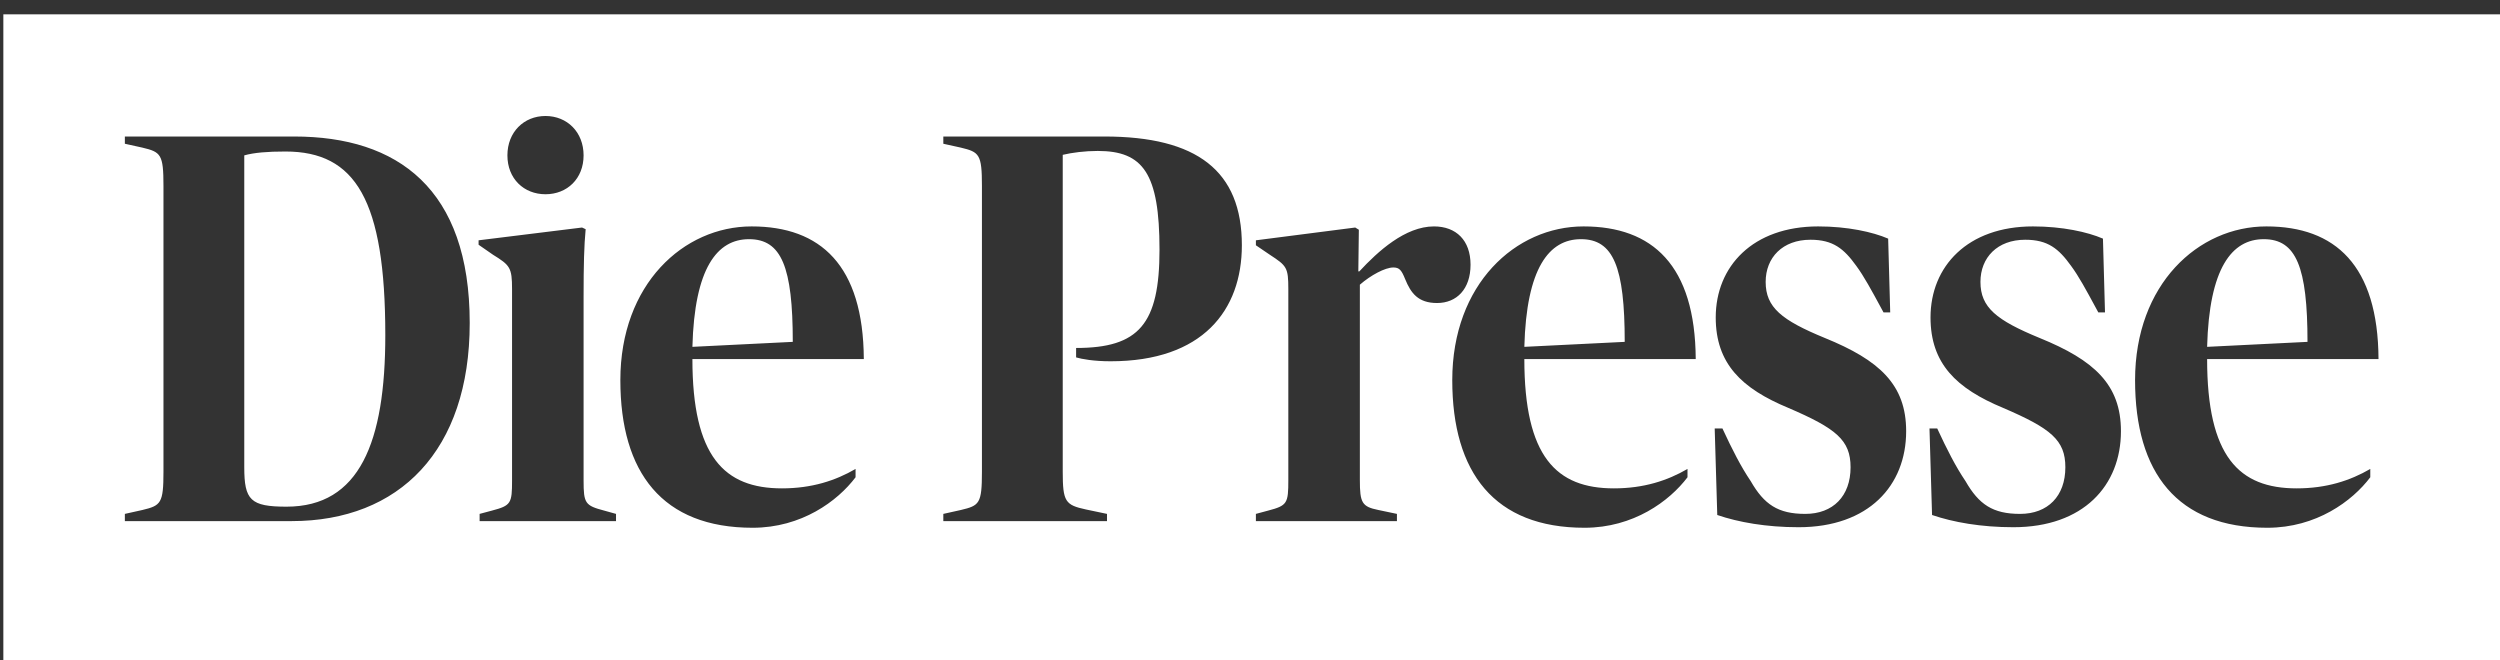 <svg width="106" height="28" viewBox="0 0 106 28" fill="none" xmlns="http://www.w3.org/2000/svg">
<rect x="0" y="0" width="106" height="28" fill="#333333" stroke="none"/>
<path fill-rule="evenodd" clip-rule="evenodd" d="M106 28H0.142V0.608H106V28ZM20.336 21.789L20.859 21.649C21.667 21.436 21.711 21.343 21.711 20.378V12.26C21.711 11.342 21.624 11.248 20.904 10.801L20.292 10.377V10.189L24.679 9.647L24.832 9.718C24.766 10.4 24.744 11.224 24.744 12.565V20.378C24.744 21.343 24.81 21.436 25.617 21.649L26.119 21.789V22.095H20.336V21.789ZM23.129 4.918C24.046 4.918 24.744 5.6 24.744 6.588C24.744 7.577 24.046 8.236 23.129 8.236C22.213 8.236 21.514 7.577 21.514 6.588C21.514 5.6 22.213 4.918 23.129 4.918ZM5.294 21.789L6.036 21.624C6.822 21.436 6.931 21.342 6.931 20.001V7.883C6.931 6.541 6.822 6.447 6.036 6.259L5.294 6.095V5.788H12.474C16.861 5.788 19.916 8 19.916 13.695C19.916 19.107 16.926 22.095 12.365 22.095H5.294V21.789ZM16.337 14.213C16.337 8.471 15.071 6.424 12.103 6.424C11.339 6.424 10.772 6.471 10.357 6.588V19.812C10.357 21.201 10.619 21.483 12.147 21.483C15.246 21.483 16.337 18.754 16.337 14.213ZM31.868 9.6C28.987 9.6 26.303 12.047 26.303 16.118C26.303 20.048 28.092 22.377 31.912 22.377C33.985 22.377 35.513 21.248 36.276 20.236V19.883C35.425 20.378 34.421 20.707 33.156 20.707C30.712 20.707 29.358 19.365 29.358 15.225H36.626C36.604 11.247 34.793 9.6 31.868 9.6ZM33.614 14.495L29.358 14.706C29.445 11.365 30.406 10.141 31.759 10.141C33.134 10.141 33.614 11.318 33.614 14.495ZM39.997 21.789L40.739 21.624C41.524 21.436 41.634 21.365 41.634 20.001V7.883C41.634 6.541 41.524 6.447 40.739 6.259L39.997 6.095V5.788H46.828C50.757 5.788 52.655 7.247 52.655 10.4C52.655 13.153 50.996 15.318 47.09 15.318C46.369 15.318 45.867 15.224 45.627 15.154V14.754C48.29 14.754 49.163 13.742 49.163 10.588C49.163 7.341 48.465 6.4 46.544 6.4C45.998 6.4 45.453 6.471 45.06 6.565V20.001C45.06 21.271 45.169 21.413 46.042 21.601L46.937 21.789V22.095H39.997V21.789ZM53.774 21.648L53.25 21.789L53.25 22.095H59.23V21.789L58.444 21.624C57.746 21.483 57.658 21.319 57.658 20.354V12.071C58.117 11.671 58.728 11.341 59.077 11.341C59.339 11.341 59.426 11.46 59.579 11.836C59.819 12.424 60.125 12.848 60.932 12.848C61.762 12.848 62.351 12.259 62.351 11.224C62.351 10.189 61.74 9.6 60.801 9.6C59.579 9.6 58.422 10.659 57.637 11.506H57.593L57.615 9.741L57.462 9.647L53.25 10.189V10.4L53.839 10.8C54.56 11.271 54.625 11.341 54.625 12.259V20.354C54.625 21.342 54.581 21.436 53.774 21.648ZM61.576 16.118C61.576 12.047 64.261 9.6 67.142 9.6C70.066 9.6 71.877 11.247 71.899 15.225H64.632C64.632 19.365 65.985 20.707 68.43 20.707C69.695 20.707 70.699 20.378 71.55 19.883V20.236C70.786 21.248 69.258 22.377 67.185 22.377C63.367 22.377 61.576 20.048 61.576 16.118ZM64.632 14.706L68.888 14.495C68.888 11.318 68.407 10.141 67.033 10.141C65.68 10.141 64.719 11.365 64.632 14.706ZM72.703 18.166L72.812 21.836C73.707 22.142 74.885 22.354 76.26 22.354C79.229 22.354 80.821 20.589 80.821 18.283C80.821 16.306 79.687 15.271 77.373 14.33C75.54 13.576 74.864 13.036 74.864 11.953C74.864 10.918 75.584 10.165 76.763 10.165C77.722 10.165 78.18 10.542 78.705 11.271C79.03 11.71 79.356 12.313 79.771 13.079L79.862 13.247H80.145L80.058 10.118C79.403 9.835 78.334 9.6 77.09 9.6C74.318 9.6 72.747 11.294 72.747 13.459C72.747 15.412 73.838 16.471 75.824 17.294C77.854 18.166 78.464 18.659 78.464 19.812C78.464 21.035 77.722 21.789 76.544 21.789C75.387 21.789 74.798 21.389 74.231 20.401C73.816 19.789 73.445 19.059 73.031 18.166H72.703ZM81.919 21.836L81.81 18.166H82.138C82.552 19.059 82.923 19.789 83.338 20.401C83.905 21.389 84.494 21.789 85.651 21.789C86.829 21.789 87.571 21.035 87.571 19.812C87.571 18.659 86.961 18.166 84.931 17.294C82.945 16.471 81.854 15.412 81.854 13.459C81.854 11.294 83.425 9.6 86.197 9.6C87.441 9.6 88.51 9.835 89.165 10.118L89.252 13.247H88.969L88.866 13.057C88.457 12.301 88.135 11.705 87.812 11.271C87.288 10.542 86.829 10.165 85.87 10.165C84.691 10.165 83.971 10.918 83.971 11.953C83.971 13.036 84.647 13.576 86.48 14.33C88.794 15.271 89.928 16.306 89.928 18.283C89.928 20.589 88.336 22.354 85.367 22.354C83.993 22.354 82.814 22.142 81.919 21.836ZM96.092 9.6C93.211 9.6 90.527 12.047 90.527 16.118C90.527 20.048 92.316 22.377 96.135 22.377C98.209 22.377 99.737 21.248 100.5 20.236V19.883C99.649 20.378 98.645 20.707 97.379 20.707C94.935 20.707 93.582 19.365 93.582 15.225H100.849C100.828 11.247 99.016 9.6 96.092 9.6ZM97.838 14.495L93.582 14.706C93.669 11.365 94.63 10.141 95.983 10.141C97.358 10.141 97.838 11.318 97.838 14.495Z" fill="white"/>
</svg>
